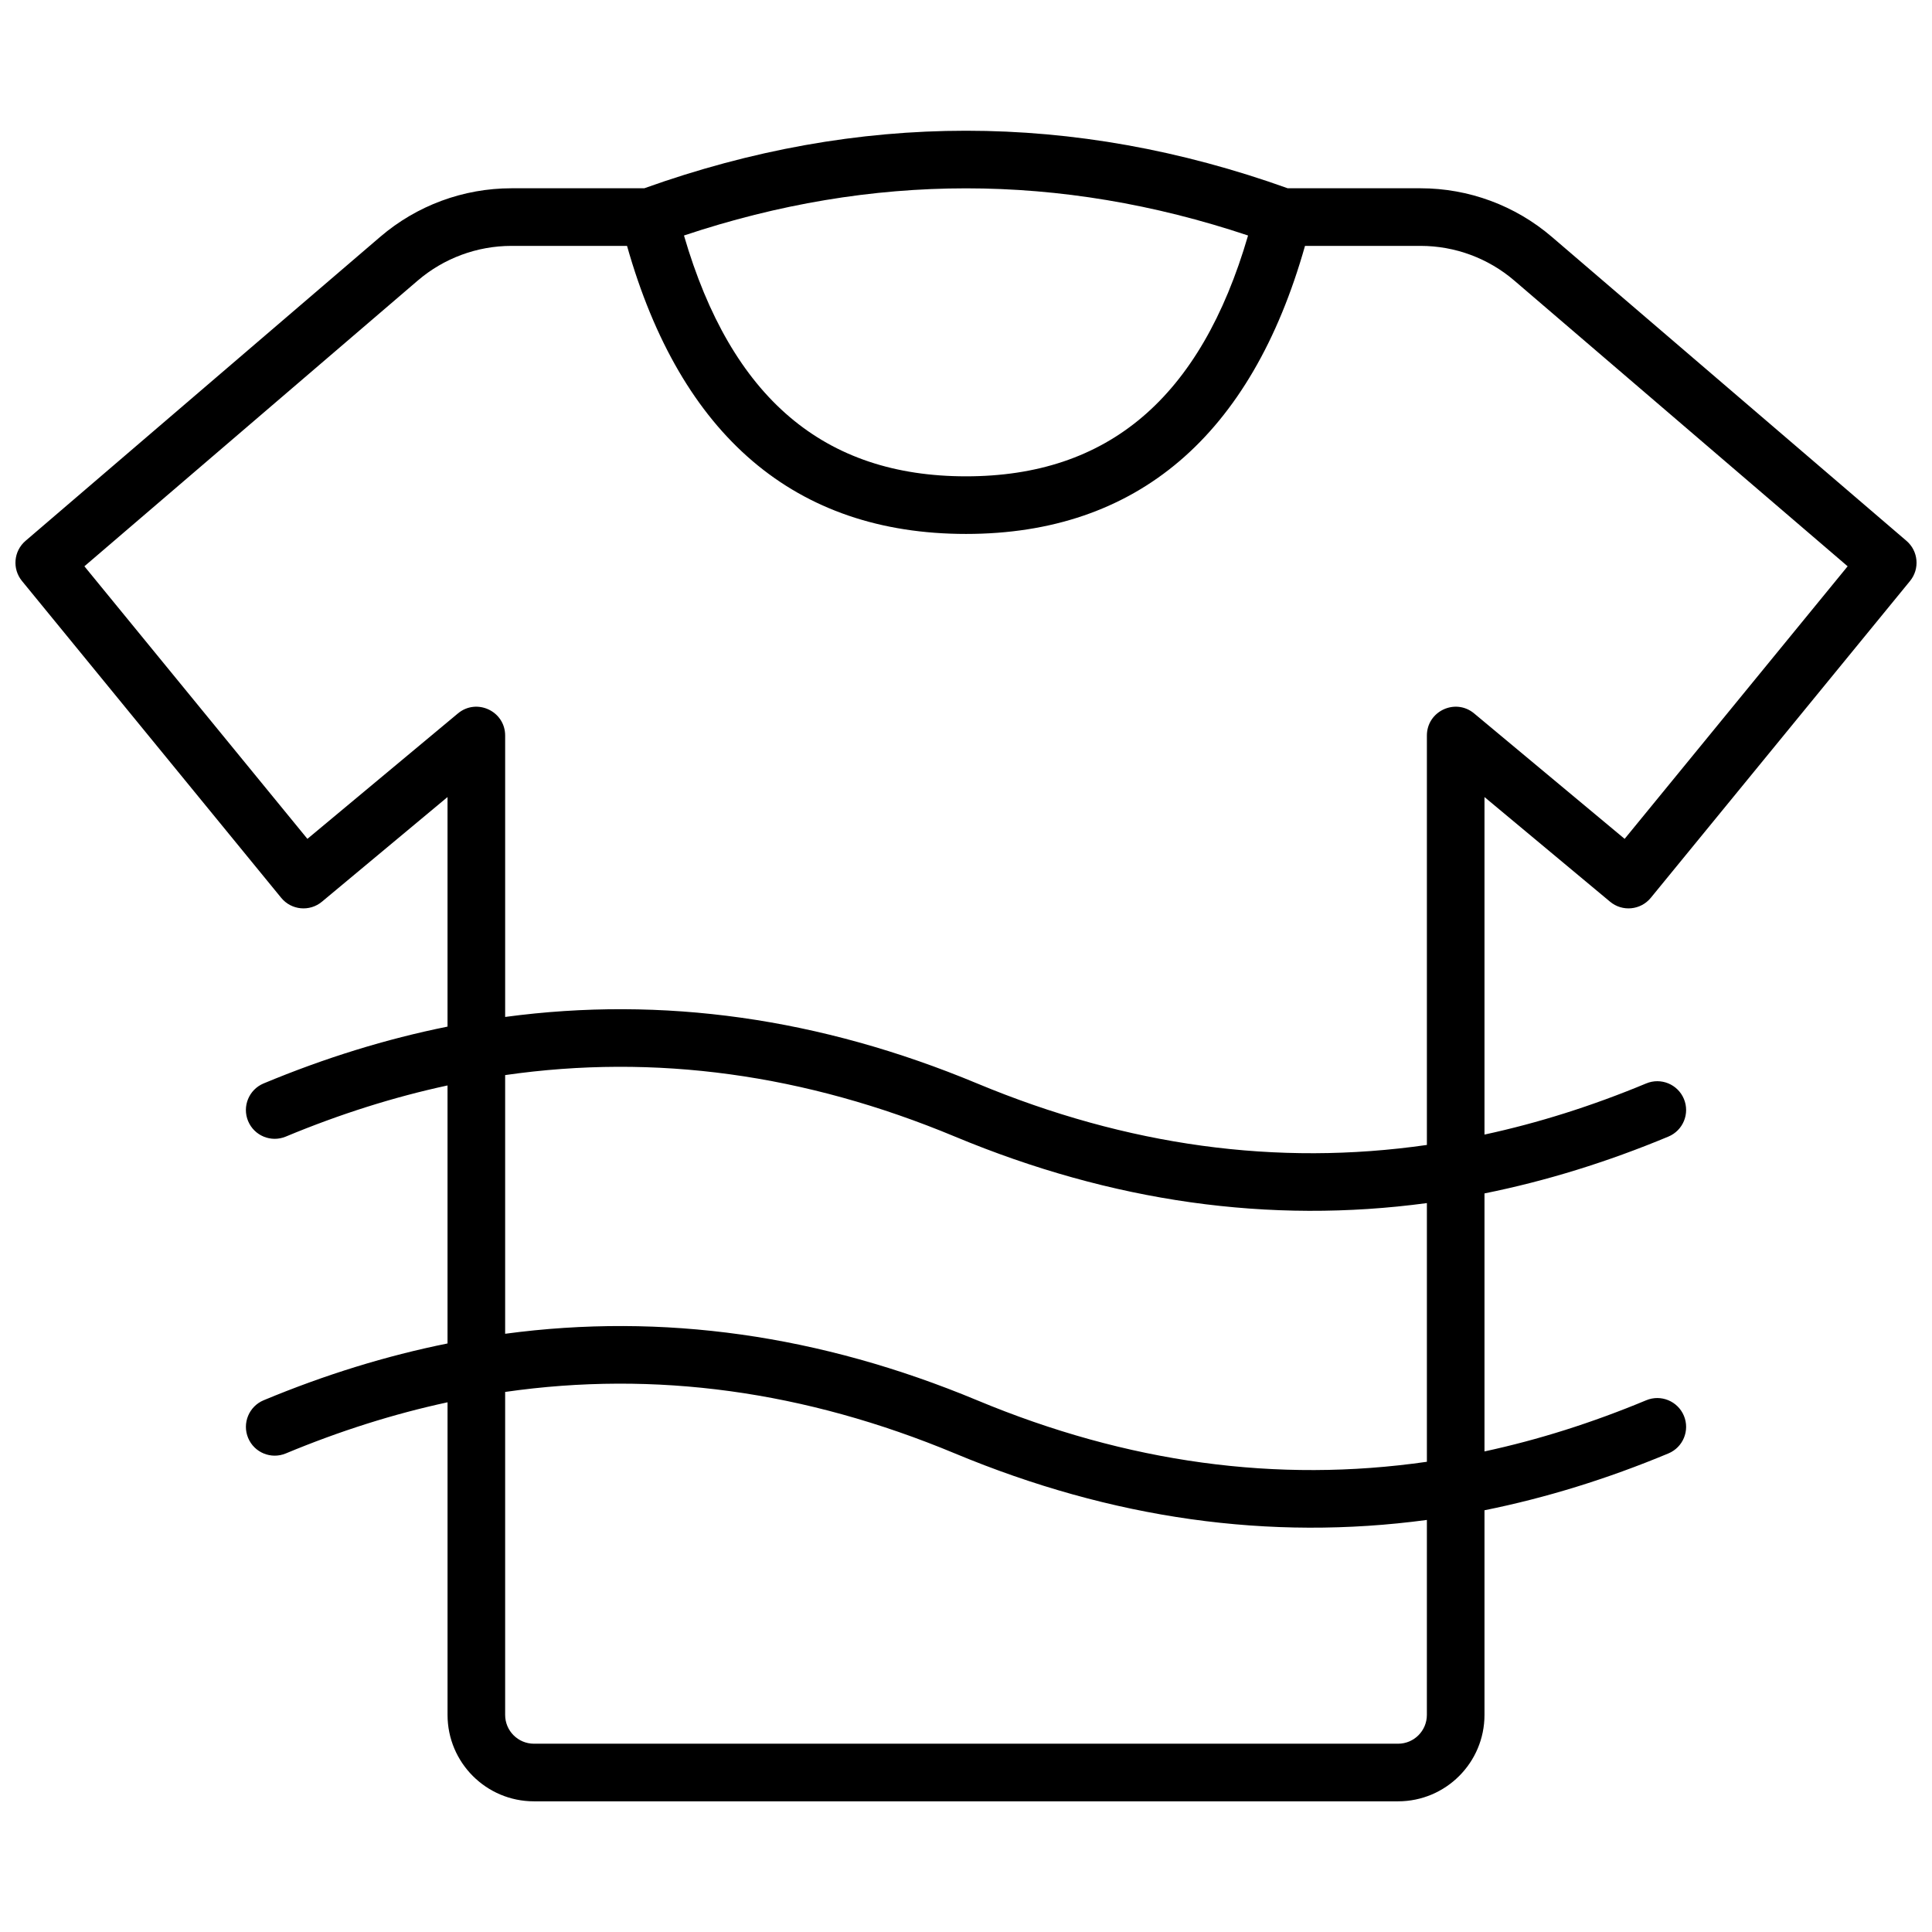 <?xml version="1.0" encoding="UTF-8"?>
<!-- Uploaded to: SVG Repo, www.svgrepo.com, Generator: SVG Repo Mixer Tools -->
<svg width="800px" height="800px" version="1.1" viewBox="144 144 512 512" xmlns="http://www.w3.org/2000/svg">
 <defs>
  <clipPath id="a">
   <path d="m148.09 178h503.81v444h-503.81z"/>
  </clipPath>
 </defs>
 <g clip-path="url(#a)">
  <path d="m262.6 500.03v-68.375c-14.281 3.078-28.566 7.598-42.867 13.555-3.891 1.621-8.359-0.219-9.98-4.109-1.621-3.891 0.219-8.359 4.109-9.98 16.23-6.766 32.48-11.785 48.738-15.059v-60.836l-33.281 27.734c-3.262 2.719-8.109 2.254-10.797-1.027l-68.699-83.969c-2.629-3.211-2.211-7.93 0.938-10.629l94.008-80.578c9.684-8.301 22.02-12.863 34.773-12.863h35.199c28.375-10.16 56.809-15.25 85.262-15.25s56.883 5.09 85.258 15.25h35.199c12.758 0 25.09 4.562 34.777 12.863l94.004 80.578c3.148 2.699 3.566 7.418 0.941 10.629l-68.703 83.969c-2.688 3.281-7.535 3.746-10.793 1.027l-33.281-27.734v89.449c14.277-3.078 28.562-7.598 42.863-13.555 3.891-1.621 8.359 0.219 9.984 4.109 1.621 3.891-0.219 8.359-4.113 9.98-16.23 6.766-32.48 11.785-48.734 15.059v68.375c14.277-3.078 28.562-7.598 42.863-13.559 3.891-1.621 8.359 0.223 9.984 4.113 1.621 3.891-0.219 8.359-4.113 9.98-16.23 6.766-32.48 11.785-48.734 15.059v54.23c0 12.648-10.254 22.902-22.902 22.902h-229c-12.648 0-22.898-10.254-22.898-22.902v-82.844c-14.281 3.078-28.566 7.598-42.867 13.555-3.891 1.621-8.359-0.219-9.98-4.109-1.621-3.891 0.219-8.359 4.109-9.984 16.23-6.762 32.48-11.781 48.738-15.055zm259.54 31.355v-68.555c-41.703 5.602-83.438-0.273-125.07-17.621-39.793-16.578-79.477-22.012-119.2-16.301v68.555c41.703-5.598 83.438 0.277 125.07 17.621 39.793 16.582 79.477 22.016 119.2 16.301zm0 15.414c-41.703 5.602-83.438-0.273-125.07-17.621-39.793-16.578-79.477-22.012-119.2-16.301v85.59c0 4.215 3.418 7.633 7.633 7.633h229c4.215 0 7.633-3.418 7.633-7.633zm0-99.379v-108.49c0-6.473 7.551-10.008 12.523-5.863l39.883 33.238 59.098-72.234-88.34-75.719c-6.918-5.93-15.727-9.191-24.84-9.191h-30.625c-14.238 50.301-44.523 76.336-89.832 76.336-45.312 0-75.598-26.035-89.836-76.336h-30.625c-9.109 0-17.922 3.262-24.84 9.191l-88.34 75.719 59.098 72.234 39.887-33.238c4.969-4.144 12.52-0.609 12.52 5.863v74.57c41.703-5.602 83.438 0.273 125.07 17.621 39.793 16.578 79.477 22.012 119.2 16.301zm-196.88-241.01c12.566 43.113 37.156 63.82 74.746 63.82s62.176-20.707 74.742-63.82c-24.953-8.34-49.859-12.5-74.742-12.5-24.887 0-49.793 4.16-74.746 12.5z"/>
 </g>
</svg>